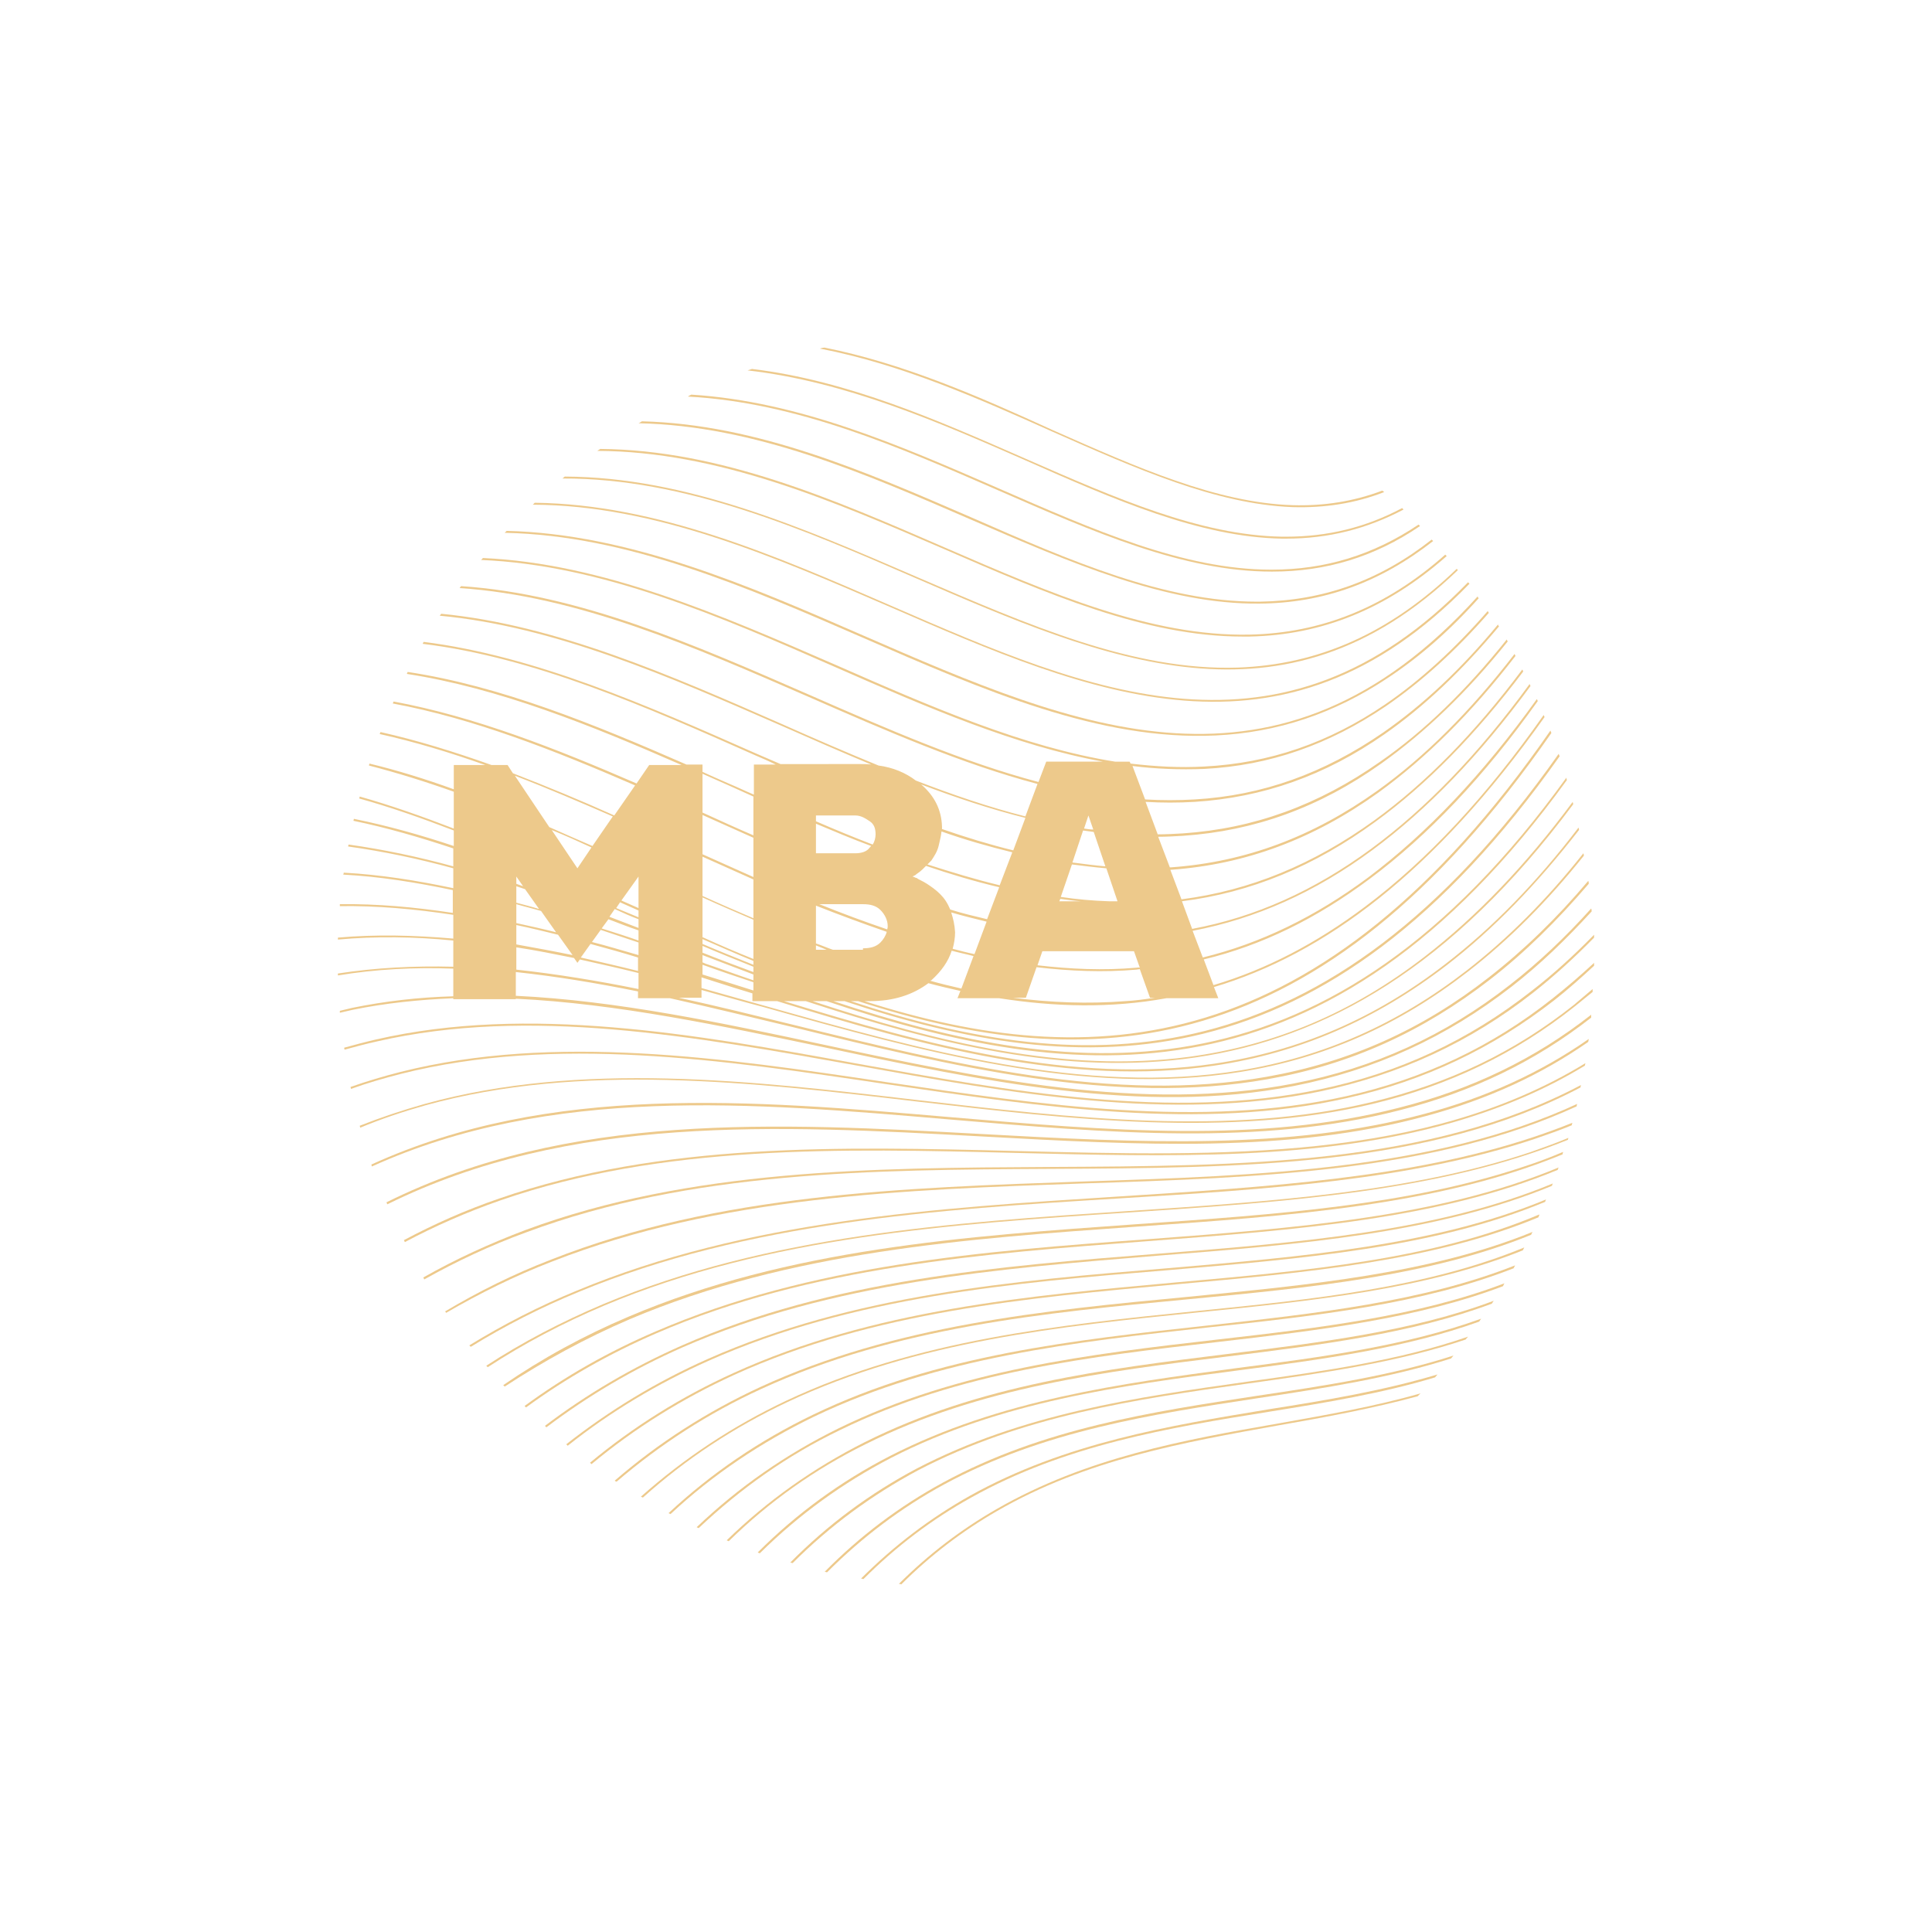 <?xml version="1.0" encoding="utf-8"?>
<!-- Generator: Adobe Illustrator 25.1.0, SVG Export Plug-In . SVG Version: 6.00 Build 0)  -->
<svg version="1.1" id="Vrstva_1" xmlns="http://www.w3.org/2000/svg" xmlns:xlink="http://www.w3.org/1999/xlink" x="0px" y="0px"
	 viewBox="0 0 398.5 398.5" style="enable-background:new 0 0 398.5 398.5;" xml:space="preserve">
<style type="text/css">
	.st0{fill:none;}
	.st1{fill:#EDC98B;}
</style>
<g>
	<g>
		<path class="st0" d="M115,192.9c-2.9-0.7-5.7-1.4-8.6-2v4.1c3.9,0.6,7.7,1.3,11.6,2.2L115,192.9z"/>
	</g>
	<g>
		<path class="st0" d="M119.8,197.5c4,0.9,7.9,1.8,11.9,2.8v-2.8c-3.3-1-6.6-1.9-9.8-2.8L119.8,197.5z"/>
	</g>
	<g>
		<path class="st0" d="M106.5,180.8v1.5c0.5,0.2,0.9,0.3,1.4,0.5L106.5,180.8z"/>
	</g>
	<g>
		<path class="st0" d="M131.7,191.5v-1.8c-1.6-0.7-3.2-1.4-4.8-2l-1.1,1.6C127.7,189.9,129.7,190.7,131.7,191.5z"/>
	</g>
	<g>
		<path class="st0" d="M119.1,198.6l-0.7-1c-4-0.8-8-1.6-11.9-2.2v4.6c8.4,0.9,16.8,2.3,25.2,4v-3.3c-4-1-8.1-2-12.1-2.8
			L119.1,198.6z"/>
	</g>
	<g>
		<path class="st0" d="M155.4,172.3v-8c-1.7-0.8-3.4-1.5-5.1-2.3c-1.8-0.8-3.6-1.6-5.4-2.4v8c0,0,0,0,0,0
			C148.4,169.2,151.9,170.7,155.4,172.3z"/>
	</g>
	<g>
		<path class="st0" d="M108.3,183.4c-0.6-0.2-1.2-0.4-1.8-0.6v3.3c1.6,0.4,3.2,0.9,4.7,1.3L108.3,183.4z"/>
	</g>
	<g>
		<path class="st0" d="M126.4,168.4c-6.7-3-13.5-5.8-20.2-8.4l7.1,10.6c3,1.3,5.9,2.6,8.9,3.9L126.4,168.4z"/>
	</g>
	<g>
		<path class="st0" d="M125.5,189.5l-1.4,1.9c2.5,0.8,5.1,1.7,7.6,2.5v-2.1C129.6,191.1,127.5,190.3,125.5,189.5z"/>
	</g>
	<g>
		<path class="st0" d="M122,174.8c-2.8-1.2-5.5-2.5-8.3-3.6l5.3,7.9L122,174.8z"/>
	</g>
	<g>
		<path class="st0" d="M131.7,187.8c-1.2-0.5-2.4-1.1-3.6-1.6c-0.1,0-0.1-0.1-0.2-0.1l-0.8,1.2c1.5,0.6,3,1.3,4.6,1.9V187.8z"/>
	</g>
	<g>
		<path class="st0" d="M131.7,187.4v-6.5l-3.5,4.9c0,0,0.1,0,0.1,0.1C129.4,186.3,130.6,186.8,131.7,187.4z"/>
	</g>
	<g>
		<path class="st0" d="M111.5,188c-1.7-0.5-3.4-1-5.1-1.4v3.9c2.7,0.6,5.5,1.2,8.2,1.9L111.5,188z"/>
	</g>
	<g>
		<path class="st0" d="M196.3,196.1c-0.7,2.1-2.1,4.2-4.2,6.1c-0.1,0.1-0.1,0.1-0.2,0.1c2.1,0.6,4.2,1.1,6.3,1.5l2.5-6.7
			C199.2,196.8,197.8,196.5,196.3,196.1z"/>
	</g>
	<g>
		<path class="st0" d="M213.8,199.5l-2.2,6.3H209c7.7,1.1,15.4,1.4,23.1,0.7c2.1-0.2,4.1-0.4,6.1-0.7h-1l-2-5.9
			c-0.2,0-0.5,0.1-0.7,0.1C227.5,200.5,220.6,200.3,213.8,199.5z"/>
	</g>
	<g>
		<path class="st0" d="M144.9,199v2c2.2,0.7,4.5,1.4,6.7,2.1c1.3,0.4,2.5,0.8,3.8,1.2v-1.7c-3.3-1.1-6.6-2.3-9.9-3.4
			C145.3,199.2,145.1,199.1,144.9,199z"/>
	</g>
	<g>
		<path class="st0" d="M223.6,170.9c0.6,0.1,1.3,0.2,1.9,0.3l-1-2.9L223.6,170.9z"/>
	</g>
	<g>
		<path class="st0" d="M214.9,196.2l-1,2.9c6.8,0.8,13.6,1.1,20.4,0.5c0.2,0,0.4,0,0.6-0.1l-1.2-3.4H214.9z"/>
	</g>
	<g>
		<path class="st0" d="M144.9,196.5c3.5,1.3,7,2.7,10.5,4v-1.1c-3.5-1.4-7-2.8-10.5-4.3V196.5z"/>
	</g>
	<g>
		<path class="st0" d="M144.9,198.6c0.2,0.1,0.5,0.2,0.7,0.3c3.2,1.1,6.5,2.3,9.8,3.4V201c-3.5-1.3-7-2.6-10.5-4V198.6z"/>
	</g>
	<g>
		<path class="st0" d="M168.3,195.9h2.2c-0.7-0.3-1.5-0.6-2.2-0.9V195.9z"/>
	</g>
	<g>
		<path class="st0" d="M144.9,194.7c3.5,1.5,7,2.9,10.5,4.3v-0.7c-3.5-1.5-7-3-10.5-4.5V194.7z"/>
	</g>
	<g>
		<path class="st0" d="M144.9,185.1v8.2c3.5,1.5,7,3.1,10.5,4.5v-8.1C151.9,188.2,148.4,186.7,144.9,185.1z"/>
	</g>
	<g>
		<path class="st0" d="M131.7,197v-2.6c-2.6-0.9-5.2-1.8-7.8-2.6l-1.8,2.5C125.3,195.2,128.5,196.1,131.7,197z"/>
	</g>
	<g>
		<path class="st0" d="M206.1,183c-5-1.2-10.1-2.7-15.1-4.4c-0.2,0.2-0.5,0.5-0.7,0.7c-0.6,0.6-1.2,0.9-1.5,1.2l-0.6,0.3
			c0.3,0,0.6,0.3,0.9,0.3c0.3,0.3,1.2,0.6,2.1,1.2c0.9,0.6,1.8,1.2,2.7,2.1c0.9,0.9,1.5,1.8,2.1,3.2c2.5,0.7,5.1,1.4,7.6,2
			L206.1,183z"/>
	</g>
	<g>
		<path class="st0" d="M218.7,185.4l-0.2,0.5h4.4C221.5,185.8,220.1,185.6,218.7,185.4z"/>
	</g>
	<g>
		<path class="st0" d="M179.5,174.8c0.1-0.1,0.2-0.2,0.3-0.3c-3.8-1.5-7.6-3-11.4-4.6v6.1h8.1C177.7,176,178.9,175.7,179.5,174.8z"
			/>
	</g>
	<g>
		<path class="st0" d="M208.9,175.5l2.5-6.7c-7.2-1.8-14.3-4.2-21.5-6.9c2.8,2.4,4.2,5.3,4.2,8.8c0,0.1,0,0.3,0,0.5
			C199.1,172.8,204,174.2,208.9,175.5z"/>
	</g>
	<g>
		<path class="st0" d="M144.9,168.1v8.1c3.5,1.6,7,3.1,10.5,4.7v-8.1C151.9,171.2,148.4,169.6,144.9,168.1z"/>
	</g>
	<g>
		<path class="st0" d="M168.3,186.7v7.8c1.2,0.4,2.3,0.9,3.5,1.3h6.2v-0.3c1.5,0,2.7-0.3,3.6-1.2c0.6-0.6,1.1-1.4,1.3-2.2
			C178,190.5,173.2,188.7,168.3,186.7z"/>
	</g>
	<g>
		<path class="st0" d="M155.4,181.3c-3.5-1.5-7-3.1-10.5-4.7v8c3.5,1.6,7,3.1,10.5,4.6V181.3z"/>
	</g>
	<g>
		<path class="st0" d="M180.7,172.1c0-1.2-0.3-2.1-1.2-2.7c-0.9-0.6-1.8-1.2-3-1.2h-8.1v1.3c3.9,1.6,7.8,3.2,11.7,4.8
			C180.5,173.6,180.7,172.8,180.7,172.1z"/>
	</g>
	<g>
		<path class="st0" d="M181.6,187.7c-0.9-0.9-2.1-1.2-3.6-1.2h-9c4.7,1.9,9.3,3.6,14,5.2c0-0.2,0.1-0.4,0.1-0.7
			C183.1,189.8,182.5,188.6,181.6,187.7z"/>
	</g>
	<g>
		<path class="st0" d="M192.1,177.5c-0.3,0.3-0.5,0.5-0.8,0.8c5,1.7,9.9,3.1,14.9,4.3l2.6-6.8c-4.9-1.2-9.8-2.7-14.6-4.3
			c-0.1,1-0.3,2.1-0.6,3C193.3,175.7,192.7,176.6,192.1,177.5z"/>
	</g>
	<g>
		<path class="st0" d="M218.8,185c3.3,0.5,6.7,0.8,10,0.9h1.7l-2.3-6.8c-2.4-0.2-4.7-0.5-7.1-0.8L218.8,185z"/>
	</g>
	<g>
		<path class="st0" d="M223.5,171.3l-2.2,6.6c2.3,0.3,4.6,0.6,6.8,0.8l-2.4-7.1C224.9,171.5,224.2,171.4,223.5,171.3z"/>
	</g>
	<g>
		<path class="st0" d="M200.9,196.8l2.5-6.7c-2.4-0.6-4.8-1.2-7.3-1.9c0.5,1.3,0.7,2.5,0.7,4.1c0,1.2-0.2,2.3-0.5,3.4
			C197.9,196.1,199.4,196.4,200.9,196.8z"/>
	</g>
	<g>
		<path class="st1" d="M293,287.4c-9.4,2.7-19.2,4.4-29.3,6.2c-19.5,3.4-39.6,7-58.2,17.7c-7.3,4.2-14,9.3-20.1,15.4
			c0.2,0,0.3,0,0.5,0.1c6-6,12.6-11,19.7-15.1c18.5-10.7,38.6-14.2,58.1-17.7c9.8-1.7,19.5-3.5,28.7-6
			C292.6,287.8,292.8,287.6,293,287.4z"/>
	</g>
	<g>
		<path class="st1" d="M200.3,308.9c19.5-10.9,40.8-14.4,61.4-17.7c11.8-1.9,23.4-3.8,34.3-7.1c0.2-0.2,0.3-0.4,0.5-0.6
			c-11,3.3-22.8,5.3-34.9,7.2c-20.6,3.4-41.9,6.9-61.5,17.8c-8.2,4.6-15.7,10.3-22.5,17.1c0.2,0,0.3,0.1,0.5,0.1
			C184.8,319,192.2,313.4,200.3,308.9z"/>
	</g>
	<g>
		<path class="st1" d="M194.7,306.2c20.5-11.1,43-14.5,64.7-17.8c13.9-2.1,27.4-4.2,39.9-8.2c0.2-0.2,0.3-0.4,0.5-0.6
			c-12.7,4.1-26.4,6.2-40.5,8.3c-21.7,3.3-44.2,6.7-64.8,17.9c-9,4.9-17.1,11-24.4,18.4c0.2,0,0.3,0.1,0.5,0.1
			C177.9,317,185.9,311,194.7,306.2z"/>
	</g>
	<g>
		<path class="st1" d="M189.3,303.3c21.6-11.3,45.1-14.7,67.9-17.9c15.8-2.2,31.1-4.4,45.1-9.1c0.2-0.2,0.3-0.4,0.5-0.6
			c-14.1,4.9-29.6,7.1-45.6,9.3c-22.8,3.2-46.4,6.6-68.1,17.9c-9.6,5.1-18.3,11.5-26.1,19.4c0.2,0,0.3,0.1,0.5,0.1
			C171.2,314.7,179.8,308.4,189.3,303.3z"/>
	</g>
	<g>
		<path class="st1" d="M183.6,300.3c-10.1,5.2-19.2,11.8-27.3,19.9c0.1,0.1,0.3,0.1,0.4,0.2c8.1-8,17.1-14.5,27.1-19.7
			c22.6-11.6,47.4-14.9,71.3-18c17.6-2.3,34.7-4.6,50-10.1c0.1-0.2,0.3-0.4,0.4-0.6c-15.5,5.6-32.7,7.9-50.5,10.2
			C231.1,285.4,206.3,288.7,183.6,300.3z"/>
	</g>
	<g>
		<path class="st1" d="M253,279.3c-25.1,3.1-51,6.3-74.7,18.2c-10.5,5.3-20,12-28.4,20.2c0.1,0.1,0.3,0.1,0.4,0.2
			c8.4-8.2,17.7-14.8,28.2-20c23.6-11.8,49.5-15,74.6-18.1c19.3-2.4,38-4.7,54.6-10.9c0.1-0.2,0.3-0.4,0.4-0.6
			C291.3,274.6,272.4,276.9,253,279.3z"/>
	</g>
	<g>
		<path class="st1" d="M251.1,276.3c-26.2,3-53.4,6.2-78.1,18.3c-10.8,5.3-20.6,12.1-29.3,20.4c0.1,0.1,0.3,0.1,0.4,0.2
			c8.7-8.2,18.3-15,29.1-20.2c24.7-12.1,51.8-15.2,78-18.2c20.8-2.4,41.1-4.8,58.8-11.5c0.1-0.2,0.2-0.4,0.3-0.6
			C292.5,271.5,272.1,273.9,251.1,276.3z"/>
	</g>
	<g>
		<path class="st1" d="M249.1,273.4c-27.4,3-55.7,6-81.4,18.4c-11,5.3-20.9,12-29.8,20.3c0.1,0.1,0.3,0.1,0.4,0.2
			c8.8-8.2,18.7-14.8,29.6-20.1c25.7-12.3,54-15.4,81.3-18.4c22.4-2.4,44.1-4.8,63-12.2c0.1-0.2,0.2-0.4,0.3-0.6
			C293.5,268.5,271.6,270.9,249.1,273.4z"/>
	</g>
	<g>
		<path class="st1" d="M247,270.4c-28.5,2.9-58,5.9-84.8,18.5c-11,5.2-21,11.8-30,19.8c0.1,0.1,0.3,0.1,0.4,0.2
			c8.9-8,18.8-14.5,29.8-19.7c26.8-12.6,56.2-15.6,84.7-18.5c23.9-2.4,47.1-4.8,67-12.8c0.1-0.2,0.2-0.4,0.3-0.6
			C294.3,265.6,271,268,247,270.4z"/>
	</g>
	<g>
		<path class="st1" d="M244.9,267.5c-29.6,2.8-60.3,5.8-88.1,18.6c-11,5.1-21,11.5-30,19.3c0.1,0.1,0.2,0.2,0.4,0.2
			c9-7.7,18.9-14.1,29.8-19.1c27.8-12.8,58.4-15.7,88-18.5c25.3-2.4,49.9-4.8,70.8-13.3c0.1-0.2,0.2-0.4,0.3-0.6
			C295,262.7,270.3,265,244.9,267.5z"/>
	</g>
	<g>
		<path class="st1" d="M242.7,264.5c-30.8,2.8-62.6,5.6-91.4,18.7c-10.8,4.9-20.7,11.1-29.6,18.5c0.1,0.1,0.2,0.2,0.3,0.3
			c8.9-7.4,18.7-13.5,29.4-18.4c28.8-13.1,60.6-15.9,91.3-18.7c26.7-2.4,52.6-4.7,74.6-13.8c0.1-0.2,0.2-0.4,0.2-0.6
			C295.6,259.8,269.6,262.1,242.7,264.5z"/>
	</g>
	<g>
		<path class="st1" d="M146,280.3c-10.6,4.7-20.3,10.6-29.2,17.6c0.1,0.1,0.2,0.2,0.3,0.3c8.8-7,18.5-12.8,29-17.5
			c29.9-13.3,62.8-16.1,94.7-18.7c27.9-2.4,55-4.6,77.9-14.1c0.1-0.2,0.1-0.4,0.2-0.5c-22.9,9.5-50.1,11.8-78.2,14.2
			C208.9,264.2,176,267,146,280.3z"/>
	</g>
	<g>
		<path class="st1" d="M238.8,258.6c-33,2.6-67.2,5.3-98.1,18.9c-10.2,4.5-19.6,10-28.3,16.6c0.1,0.1,0.2,0.2,0.3,0.3
			c8.6-6.5,17.9-12,28.1-16.5c30.9-13.5,65-16.2,98-18.9c29.2-2.3,57.5-4.6,81.3-14.4c0.1-0.2,0.1-0.4,0.2-0.5
			C296.5,254,268.1,256.3,238.8,258.6z"/>
	</g>
	<g>
		<path class="st1" d="M135.4,275c31.9-13.8,67.3-16.4,101.4-19c30.4-2.3,59.9-4.5,84.5-14.7c0.1-0.2,0.1-0.4,0.2-0.5
			c-24.7,10.3-54.2,12.5-84.7,14.8c-34.2,2.5-69.5,5.2-101.5,19c-9.8,4.2-18.8,9.3-27.1,15.4c0.1,0.1,0.2,0.2,0.3,0.3
			C116.7,284.3,125.7,279.2,135.4,275z"/>
	</g>
	<g>
		<path class="st1" d="M129.9,272.1c33-14,69.4-16.6,104.7-19.1c31.6-2.2,62.2-4.4,87.7-14.9c0-0.2,0.1-0.3,0.1-0.5
			c-2.6,1.1-5.2,2.1-8,3c-23.8,8-51,9.9-79.9,11.9c-35.3,2.5-71.8,5-104.9,19.1c-9.2,3.9-17.8,8.6-25.8,14.1
			c0.1,0.1,0.2,0.2,0.3,0.3C112.2,280.7,120.8,276,129.9,272.1z"/>
	</g>
	<g>
		<path class="st1" d="M124.6,269.3c34-14.3,71.6-16.8,108.1-19.2c32.7-2.2,64.3-4.3,90.7-15c0-0.1,0.1-0.3,0.1-0.4
			c-2.6,1.1-5.2,2-8,3c-24.6,8.2-52.9,10.1-82.9,12.1c-36.4,2.4-74.1,4.9-108.2,19.2c-8.5,3.6-16.6,7.8-24.1,12.7
			c0.1,0.1,0.2,0.2,0.3,0.3C108.1,277.1,116.1,272.9,124.6,269.3z"/>
	</g>
	<g>
		<path class="st1" d="M119.3,266.5c35-14.5,73.9-17,111.4-19.3c31.1-1.9,60.4-3.8,85.9-12.3c2.6-0.9,5.2-1.8,7.6-2.8
			c0-0.2,0.1-0.3,0.1-0.5c-2.5,1-5.2,2-7.9,2.9c-25.4,8.5-54.7,10.3-85.8,12.3c-37.6,2.4-76.5,4.8-111.6,19.4
			c-7.8,3.2-15.2,7-22.2,11.3c0.1,0.1,0.2,0.2,0.3,0.3C104.1,273.5,111.5,269.7,119.3,266.5z"/>
	</g>
	<g>
		<path class="st1" d="M113.9,260.2c34.5-13.5,72.7-14.8,109.6-16.1c36.9-1.2,72.5-2.5,101.7-15.9c0-0.2,0.1-0.4,0.1-0.5
			c-29.2,13.5-64.9,14.8-101.9,16c-37,1.3-75.2,2.5-109.7,16.1c-7.8,3-15,6.6-21.9,10.7c0.1,0.1,0.2,0.2,0.2,0.3
			C98.9,266.8,106.1,263.2,113.9,260.2z"/>
	</g>
	<g>
		<path class="st1" d="M216.4,241.1c39.9-0.2,78.5-0.4,109.6-16.8c0-0.2,0.1-0.4,0.1-0.5c-31.2,16.5-69.7,16.7-109.7,16.9
			c-36.4,0.2-74,0.4-108,13c-7.4,2.8-14.4,6-21.1,9.8c0.1,0.1,0.1,0.2,0.2,0.4c6.6-3.7,13.6-7,21-9.7
			C142.5,241.5,180.1,241.3,216.4,241.1z"/>
	</g>
	<g>
		<path class="st1" d="M209.3,237.8c32.3,0.8,62.8,1.6,90.4-6.3c10-2.9,19-6.7,27.2-11.7c0-0.2,0.1-0.3,0.1-0.5
			c-33.1,20.2-74.6,19.2-117.7,18.1c-35.8-0.9-72.8-1.8-106.3,9.8c-7,2.4-13.5,5.3-19.7,8.6c0.1,0.1,0.1,0.2,0.2,0.4
			c6.2-3.3,12.8-6.2,19.7-8.6C136.6,236,173.6,236.9,209.3,237.8z"/>
	</g>
	<g>
		<path class="st1" d="M202.4,234.4c32.7,1.8,63.5,3.5,91.7-4.2c12.6-3.4,23.6-8.4,33.5-15.3c0-0.2,0.1-0.4,0.1-0.6
			c-9.9,6.9-21,12-33.7,15.4c-28.1,7.6-58.9,6-91.6,4.2c-42.1-2.3-85.1-4.6-122.7,14.1c0.1,0.1,0.1,0.3,0.2,0.4
			C117.5,229.8,160.4,232.1,202.4,234.4z"/>
	</g>
	<g>
		<path class="st1" d="M195.8,230.9c33,2.8,64.1,5.5,92.9-1.9c15-3.8,28-10.1,39.5-19.1c0-0.2,0-0.4,0-0.6
			c-11.6,9.1-24.6,15.4-39.7,19.2c-28.7,7.4-59.8,4.7-92.8,1.9c-40.7-3.5-82.3-7-119.1,9.8c0,0.1,0.1,0.3,0.1,0.4
			C113.6,223.9,155.1,227.4,195.8,230.9z"/>
	</g>
	<g>
		<path class="st1" d="M189.2,226.9c-34.1-4-69.4-8.1-101.6,0.8c-4.6,1.3-9.1,2.8-13.4,4.5c0,0.1,0.1,0.3,0.1,0.4
			c4.3-1.8,8.8-3.3,13.4-4.6c32.1-8.9,67.4-4.8,101.4-0.8c31.8,3.7,64.6,7.5,94,0.5c15.8-3.8,29.5-10.4,41.7-20.1c1.2-1,2.5-2,3.7-3
			c0-0.2,0-0.4,0-0.6c-1.3,1.1-2.6,2.2-3.9,3.3c-12.2,9.7-25.8,16.2-41.6,20C253.8,234.4,221,230.6,189.2,226.9z"/>
	</g>
	<g>
		<path class="st1" d="M320.3,205.9c-12.6,10-26.6,16.6-42.6,20.2c-29.9,6.7-62.9,1.8-94.9-2.9c-33.6-5-68.4-10.1-100.2-2.1
			c-3.5,0.9-6.9,1.9-10.3,3.1c0,0.1,0.1,0.3,0.1,0.4c3.3-1.2,6.8-2.2,10.3-3.1c31.7-8,66.4-2.9,100,2.1c32,4.7,65.1,9.7,95.1,2.9
			c16.1-3.6,30.1-10.3,42.8-20.2c2.8-2.2,5.5-4.6,8.2-7.1c0-0.2,0-0.4,0-0.6C326,201.2,323.2,203.6,320.3,205.9z"/>
	</g>
	<g>
		<path class="st1" d="M315.9,204.4c-13,10.2-27.3,16.9-43.7,20.3c-30.5,6.4-63.7,0.4-95.9-5.4c-33.1-6-67.3-12.1-98.7-4.9
			c-2.2,0.5-4.4,1.1-6.6,1.7c0,0.1,0,0.3,0.1,0.4c2.2-0.6,4.4-1.2,6.7-1.7c31.3-7.2,65.5-1,98.5,4.9c32.2,5.8,65.5,11.8,96.1,5.4
			c16.4-3.5,30.8-10.1,43.9-20.4c4.3-3.4,8.5-7.2,12.5-11.3c0-0.2,0-0.4,0-0.6C324.6,197.1,320.3,201,315.9,204.4z"/>
	</g>
	<g>
		<path class="st1" d="M248.4,158.6c13.5-0.7,25.7-5,37.4-12.9c7.3-5,14.4-11.4,21.3-19.3c-0.1-0.1-0.2-0.2-0.2-0.4
			c-6.9,7.9-13.9,14.3-21.2,19.3c-11.6,7.9-23.8,12.1-37.2,12.8c-5.1,0.3-10.2,0-15.3-0.6l-0.2-0.4h-3c-18.8-3-37.7-11.2-57.5-19.9
			c-23.9-10.4-48.2-21-72.9-22.1c-0.1,0.1-0.2,0.3-0.4,0.4c24.8,1,49.2,11.6,73.1,22.1c18.9,8.3,37.1,16.2,55.2,19.5h-11.7l-1.6,4.2
			c-15.5-4.1-31.1-10.9-47.3-18c-23.6-10.3-47.5-20.8-71.8-22.4c-0.1,0.1-0.2,0.3-0.3,0.4c24.4,1.6,48.5,12.2,71.9,22.4
			c16.2,7.1,31.8,13.9,47.3,18l-2.5,6.7c-7.5-1.9-15.1-4.5-22.6-7.4c-2.1-1.6-4.7-2.7-7.7-3.1c-6.6-2.7-13.3-5.6-19.8-8.5
			c-23-10.1-46.7-20.5-70.4-22.8c-0.1,0.1-0.2,0.3-0.3,0.4c23.7,2.2,47.4,12.6,70.5,22.7c6.1,2.7,12.3,5.4,18.5,8
			c-0.7-0.1-1.4-0.1-2.1-0.1H161c-1.7-0.7-3.4-1.5-5.1-2.2c-22.4-9.9-45.5-20.1-68.5-23c-0.1,0.1-0.2,0.3-0.2,0.4
			c23,2.8,46.1,13,68.6,23c1.4,0.6,2.8,1.2,4.2,1.9h-4.5v6.2c-1.7-0.7-3.3-1.5-5-2.2c-1.8-0.8-3.7-1.6-5.6-2.5v-1.5h-3.3
			c-19-8.3-38.3-16.2-57.5-19.1c-0.1,0.1-0.1,0.3-0.2,0.4c18.9,2.9,38,10.6,56.7,18.8h-6.7l-2.6,3.8c-16.6-7.2-33.4-13.8-50.1-16.9
			c-0.1,0.1-0.1,0.3-0.2,0.4c16.7,3.1,33.4,9.7,50,16.9l-4.3,6.2c-6.9-3.1-13.9-6-20.9-8.7l-1.1-1.7h-3.3
			c-7.6-2.7-15.3-5.1-22.9-6.8c-0.1,0.1-0.1,0.3-0.2,0.4c7.2,1.6,14.5,3.8,21.8,6.4h-6.5v5c-5.8-2.1-11.6-3.9-17.4-5.3
			c0,0.1-0.1,0.3-0.1,0.4c5.8,1.5,11.6,3.3,17.5,5.4v7.6c-6.5-2.5-13-4.8-19.4-6.6c0,0.1-0.1,0.3-0.1,0.4c6.5,1.8,13,4.1,19.5,6.6
			v3.2c-6.9-2.3-13.7-4.2-20.6-5.6c0,0.1-0.1,0.3-0.1,0.4c6.8,1.4,13.7,3.4,20.6,5.7v3.7c-7.3-2-14.5-3.5-21.6-4.5
			c0,0.1-0.1,0.3-0.1,0.4c7.2,1,14.4,2.5,21.7,4.5v4.1c-7.6-1.6-15.1-2.8-22.6-3.2c0,0.1,0,0.2-0.1,0.4c7.5,0.4,15,1.6,22.6,3.2v4.7
			c-7.9-1.2-15.6-1.9-23.3-1.8c0,0.1,0,0.3,0,0.4c7.7-0.1,15.5,0.6,23.4,1.8v4.9c-8-0.7-16-0.9-23.8-0.2c0,0.1,0,0.3,0,0.4
			c7.8-0.7,15.8-0.6,23.8,0.2v5.4c-8.1-0.2-16,0.2-23.8,1.4c0,0.1,0,0.3,0,0.4c7.8-1.3,15.8-1.7,23.8-1.4v5.7
			c-7.1,0.2-14.1,1-20.9,2.4c-0.9,0.2-1.7,0.4-2.5,0.6c0,0.1,0,0.3,0,0.4c0.9-0.2,1.7-0.4,2.6-0.6c6.8-1.4,13.8-2.1,20.8-2.4v0.2
			h12.9v-0.1c20.9,1,42.4,5.6,63.5,10c32.4,6.9,65.9,14.1,97,8c16.7-3.3,31.4-10,44.9-20.5c5.8-4.5,11.2-9.7,16.5-15.5
			c0-0.2,0-0.4-0.1-0.6c-5.3,5.9-10.9,11.2-16.7,15.7c-13.4,10.5-28.1,17.2-44.7,20.4c-31,6-64.5-1.1-96.8-8
			c-21.1-4.5-42.6-9.1-63.6-10.1v-4.9c8.4,0.9,16.8,2.3,25.2,4v1.4h6.6c8.5,1.9,17.1,4,25.5,6c32.6,8,66.2,16.3,97.8,10.7
			c17-3,32-9.8,45.9-20.6c7.1-5.5,13.8-12.1,20.3-19.7c0-0.2,0-0.4-0.1-0.6c-6.5,7.7-13.3,14.3-20.5,19.9
			c-13.8,10.8-28.8,17.5-45.8,20.5c-31.5,5.6-65.1-2.7-97.6-10.7c-7.8-1.9-15.8-3.9-23.7-5.6h4.7v-1.6c4.3,1.2,8.5,2.4,12.7,3.5
			c32.7,9.2,66.4,18.6,98.5,13.4c17.3-2.8,32.6-9.6,46.9-20.7c8.4-6.5,16.4-14.5,23.9-23.9c0-0.2-0.1-0.4-0.1-0.5
			c-7.6,9.6-15.6,17.6-24.1,24.2c-14.2,11-29.5,17.8-46.7,20.6c-31.9,5.2-65.7-4.2-98.3-13.4c-4.3-1.2-8.5-2.4-12.8-3.6v-2.2
			c2.2,0.7,4.4,1.4,6.6,2.1c1.3,0.4,2.6,0.8,3.9,1.2v1v0.6h5.1c30,9.3,60.7,17.7,90.2,13.3c17.5-2.6,33.2-9.4,47.9-20.7
			c9.6-7.4,18.6-16.7,27.3-27.9c0-0.2-0.1-0.4-0.1-0.5c-8.7,11.4-17.8,20.7-27.4,28.1c-14.6,11.3-30.2,18-47.7,20.6
			c-29.1,4.3-59.2-3.8-88.8-12.9h4.5c53.6,17.6,108.1,26.9,158.3-40.6c0-0.2-0.1-0.3-0.1-0.5c-9.7,13.1-19.8,23.6-30.5,31.9
			c-15,11.6-30.9,18.3-48.7,20.7c-25.6,3.4-51.8-3-77.6-11.5h2.9c51.3,17.3,103.3,22.7,152.7-45.6c-0.1-0.2-0.1-0.3-0.1-0.5
			c-48.9,67.8-100.4,63-151.2,46.1h2.3c49.1,16.5,98.9,18.3,147.5-50.5c-0.1-0.2-0.1-0.3-0.2-0.5c-48.1,68.2-97.4,67.1-146,51h1.5
			c47.1,15.4,95,13.8,143-55.3c-0.1-0.2-0.1-0.3-0.2-0.5c-47.5,68.5-94.9,70.7-141.5,55.8h1.2c4.8,0,8.8-1.3,12-3.7
			c2.2,0.6,4.4,1.1,6.6,1.6l-0.6,1.5h8.6c11.5,1.8,23,2.1,34.5,0h10.7l-0.9-2.3c22.7-6.8,45.4-23.5,68.2-55.7
			c-0.1-0.1-0.1-0.3-0.2-0.4c-11.8,16.8-24,29.9-36.8,39.5c-10.1,7.6-20.5,13-31.3,16.2l-2-5.3c12-2.9,23.2-8.4,34.2-16.6
			c12.1-9,23.6-21.1,34.7-36.7c-0.1-0.1-0.1-0.3-0.2-0.4c-11.2,15.6-22.7,27.7-34.8,36.8c-10.9,8.1-22.2,13.6-34.1,16.5l-2.1-5.5
			c13-2.5,25.2-7.9,37-16.6c11.4-8.4,22.2-19.6,32.7-33.9c-0.1-0.1-0.1-0.3-0.2-0.4c-10.5,14.4-21.3,25.6-32.7,34
			c-11.7,8.6-23.9,14.1-36.9,16.5l-2.1-5.7c14.2-1.8,27.3-7.2,39.9-16.4c10.6-7.7,20.7-18,30.5-31c-0.1-0.1-0.1-0.3-0.2-0.4
			c-9.8,13.1-19.9,23.4-30.5,31.1c-12.6,9.1-25.7,14.5-39.8,16.3l-2.3-6.1c0.1,0,0.1,0,0.2,0c15.3-1.1,29.3-6.3,42.7-15.9
			c9.8-7.1,19.2-16.4,28.3-28.2c-0.1-0.1-0.1-0.3-0.2-0.4c-9.1,11.8-18.5,21.2-28.3,28.2c-13.3,9.5-27.2,14.7-42.5,15.8
			c-0.1,0-0.2,0-0.3,0l-2.4-6.3c1.7,0,3.4-0.1,5.1-0.2c14.7-1,28.1-5.8,40.9-14.9c9-6.4,17.7-14.7,26.1-25.2
			c-0.1-0.1-0.2-0.3-0.2-0.4c-8.4,10.5-17,18.9-26.1,25.2c-12.8,9-26.1,13.8-40.7,14.8c-1.7,0.1-3.5,0.2-5.2,0.2l-2.5-6.7
			c3.4,0.2,6.7,0.2,10.1,0c14.1-0.9,26.9-5.4,39.1-13.9c8.2-5.7,16-13.1,23.7-22.3c-0.1-0.1-0.2-0.2-0.2-0.4
			c-7.6,9.2-15.5,16.6-23.7,22.3c-12.2,8.4-24.9,13-38.9,13.8c-3.4,0.2-6.8,0.2-10.2,0l-2.6-6.9
			C238.3,158.6,243.4,158.8,248.4,158.6z M190,161.8c7.1,2.7,14.3,5.1,21.5,6.9l-2.5,6.7c-4.9-1.2-9.8-2.7-14.7-4.4
			c0-0.2,0-0.3,0-0.5C194.2,167.1,192.8,164.2,190,161.8z M178,195.6v0.3h-6.2c-1.2-0.4-2.3-0.9-3.5-1.3v-7.8
			c4.8,1.9,9.7,3.7,14.6,5.4c-0.2,0.8-0.7,1.6-1.3,2.2C180.7,195.3,179.5,195.6,178,195.6z M144.9,176.7c3.5,1.6,7,3.1,10.5,4.7v8
			c-3.5-1.5-7-3-10.5-4.6V176.7z M168.3,169.9c3.8,1.6,7.6,3.2,11.4,4.6c-0.1,0.1-0.2,0.2-0.3,0.3c-0.6,0.9-1.8,1.2-3,1.2h-8.1
			V169.9z M193.9,184.4c-0.9-0.9-1.8-1.5-2.7-2.1c-0.9-0.6-1.8-0.9-2.1-1.2c-0.3,0-0.6-0.3-0.9-0.3l0.6-0.3c0.3-0.3,0.9-0.6,1.5-1.2
			c0.2-0.2,0.5-0.5,0.7-0.7c5,1.7,10,3.2,15.1,4.4l-2.5,6.6c-2.5-0.6-5.1-1.2-7.6-2C195.4,186.2,194.8,185.3,193.9,184.4z
			 M218.7,185.4c1.4,0.2,2.8,0.4,4.2,0.5h-4.4L218.7,185.4z M144.9,176.2v-8.1c3.5,1.6,7,3.1,10.5,4.7v8.1
			C151.9,179.3,148.4,177.8,144.9,176.2z M169,186.5h9c1.5,0,2.7,0.3,3.6,1.2c0.9,0.9,1.5,2.1,1.5,3.3c0,0.2,0,0.4-0.1,0.7
			C178.3,190.1,173.7,188.4,169,186.5z M196.2,188.2c2.4,0.7,4.8,1.3,7.3,1.9l-2.5,6.7c-1.5-0.3-3-0.7-4.5-1.1
			c0.3-1.1,0.5-2.3,0.5-3.4C196.9,190.6,196.6,189.5,196.2,188.2z M230.5,185.9h-1.7c-3.3-0.1-6.7-0.4-10-0.9l2.3-6.7
			c2.4,0.3,4.7,0.6,7.1,0.8L230.5,185.9z M221.2,177.9l2.2-6.6c0.7,0.1,1.5,0.2,2.2,0.3l2.4,7.1
			C225.8,178.5,223.5,178.2,221.2,177.9z M208.8,175.8l-2.6,6.8c-5-1.2-9.9-2.7-14.9-4.3c0.3-0.3,0.5-0.5,0.8-0.8
			c0.6-0.9,1.2-1.8,1.5-3c0.2-0.9,0.5-2,0.6-3C199,173.2,203.9,174.6,208.8,175.8z M168.3,168.2h8.1c1.2,0,2.1,0.6,3,1.2
			c0.9,0.6,1.2,1.5,1.2,2.7c0,0.7-0.2,1.5-0.6,2.1c-3.9-1.5-7.8-3.1-11.7-4.8V168.2z M144.9,159.6c1.8,0.8,3.6,1.6,5.4,2.4
			c1.7,0.8,3.4,1.5,5.1,2.3v8c-3.5-1.5-7-3.1-10.5-4.7c0,0,0,0,0,0V159.6z M106.2,160c6.8,2.6,13.5,5.5,20.2,8.4l-4.2,6.1
			c-3-1.3-6-2.6-8.9-3.9L106.2,160z M122,174.8l-2.9,4.3l-5.3-7.9C116.5,172.3,119.2,173.5,122,174.8z M131.7,180.8v6.5
			c-1.1-0.5-2.3-1-3.4-1.5c0,0-0.1,0-0.1-0.1L131.7,180.8z M127.9,186.1c0.1,0,0.1,0.1,0.2,0.1c1.2,0.5,2.4,1.1,3.6,1.6v1.4
			c-1.5-0.6-3.1-1.3-4.6-1.9L127.9,186.1z M124.1,191.5l1.4-1.9c2.1,0.8,4.1,1.6,6.2,2.3v2.1C129.2,193.1,126.6,192.3,124.1,191.5z
			 M131.7,194.4v2.6c-3.2-0.9-6.4-1.9-9.6-2.7l1.8-2.5C126.5,192.7,129.1,193.5,131.7,194.4z M131.7,189.6v1.8c-2-0.8-4-1.5-6-2.3
			l1.1-1.6C128.5,188.3,130.1,189,131.7,189.6z M106.5,180.8l1.4,2c-0.5-0.2-0.9-0.3-1.4-0.5V180.8z M106.5,182.8
			c0.6,0.2,1.2,0.4,1.8,0.6l2.9,4.1c-1.6-0.5-3.2-0.9-4.7-1.3V182.8z M106.5,186.5c1.7,0.5,3.4,0.9,5.1,1.4l3.1,4.4
			c-2.7-0.7-5.5-1.3-8.2-1.9V186.5z M106.5,190.8c2.9,0.6,5.7,1.3,8.6,2l3,4.2c-3.9-0.8-7.7-1.5-11.6-2.2V190.8z M131.7,204
			c-8.4-1.7-16.9-3.1-25.2-4v-4.6c4,0.6,7.9,1.4,11.9,2.2l0.7,1l0.5-0.7c4,0.9,8.1,1.8,12.1,2.8V204z M131.7,200.3
			c-4-1-7.9-1.9-11.9-2.8l2-2.8c3.3,0.9,6.6,1.8,9.8,2.8V200.3z M155.4,204.3c-1.3-0.4-2.5-0.8-3.8-1.2c-2.2-0.7-4.5-1.4-6.7-2.1v-2
			c0.2,0.1,0.4,0.1,0.6,0.2c3.3,1.2,6.6,2.3,9.9,3.4V204.3z M155.4,202.2c-3.3-1.1-6.5-2.3-9.8-3.4c-0.2-0.1-0.5-0.2-0.7-0.3V197
			c3.5,1.3,7,2.7,10.5,4V202.2z M155.4,200.5c-3.5-1.3-7-2.6-10.5-4v-1.4c3.5,1.5,7,2.9,10.5,4.3V200.5z M155.4,199
			c-3.5-1.4-7-2.8-10.5-4.3v-1c3.5,1.5,7,3.1,10.5,4.5V199z M144.9,193.3v-8.2c3.5,1.6,7,3.1,10.5,4.6v8.1
			C151.9,196.4,148.4,194.9,144.9,193.3z M168.3,195.9V195c0.7,0.3,1.5,0.6,2.2,0.9H168.3z M191.9,202.3c0.1-0.1,0.1-0.1,0.2-0.1
			c2.1-1.9,3.5-3.9,4.2-6.1c1.5,0.4,3,0.7,4.5,1.1l-2.5,6.7C196.1,203.4,194,202.9,191.9,202.3z M237.2,205.8h1
			c-2,0.3-4.1,0.6-6.1,0.7c-7.7,0.6-15.4,0.3-23.1-0.7h2.6l2.2-6.3c6.9,0.8,13.7,1.1,20.6,0.5c0.2,0,0.5-0.1,0.7-0.1L237.2,205.8z
			 M234.4,199.6c-6.8,0.6-13.6,0.3-20.4-0.5l1-2.9h18.9l1.2,3.4C234.8,199.5,234.6,199.6,234.4,199.6z M223.6,170.9l0.9-2.7l1,2.9
			C224.9,171.1,224.3,171,223.6,170.9z"/>
	</g>
	<g>
		<path class="st1" d="M178.1,131.1c-23.8-10.4-48.4-21-73.6-21.6c-0.1,0.1-0.3,0.3-0.4,0.4c25.3,0.5,49.9,11.2,73.8,21.6
			c25.2,11,49,21.3,72.8,20.2c12.8-0.6,24.5-4.5,35.6-11.9c6.5-4.3,12.7-9.7,18.7-16.4c-0.1-0.1-0.2-0.2-0.2-0.4
			C263.7,168.4,222,150.2,178.1,131.1z"/>
	</g>
	<g>
		<path class="st1" d="M183.7,124.9c-23.7-10.3-48.1-20.9-73.4-21.2c-0.1,0.1-0.3,0.3-0.4,0.4c25.4,0.1,49.9,10.8,73.7,21.1
			c41.4,18,80.8,35.1,119.5-4.8c-0.1-0.1-0.2-0.2-0.3-0.3C264.2,159.9,224.9,142.8,183.7,124.9z"/>
	</g>
	<g>
		<path class="st1" d="M189,119.3c38.8,16.8,75.7,32.9,111.7-1.7c-0.1-0.1-0.2-0.2-0.2-0.3c-13.8,13.3-28.5,19.8-45.2,20.4
			c-21.5,0.7-43.2-8.8-66.2-18.7c-23.4-10.1-47.4-20.6-72.6-20.7c-0.2,0.1-0.3,0.3-0.5,0.4C141.3,98.6,165.5,109.1,189,119.3z"/>
	</g>
	<g>
		<path class="st1" d="M257.7,130.9c-20.3,0.4-41-8.5-62.9-18c-22.8-9.9-46.2-20.1-71-20.3c-0.2,0.1-0.4,0.3-0.6,0.4
			c24.9,0.1,48.5,10.3,71.4,20.2c21.4,9.3,41.7,18.1,61.7,18.1c0.5,0,0.9,0,1.4,0c15-0.3,28.3-5.7,40.7-16.6
			c-0.1-0.1-0.2-0.2-0.3-0.3C285.8,125.3,272.5,130.6,257.7,130.9z"/>
	</g>
	<g>
		<path class="st1" d="M259.9,124.1c-0.2,0-0.4,0-0.7,0c-19,0-38.4-8.4-58.9-17.4c-21.7-9.4-44.1-19.2-67.9-19.8
			c-0.2,0.1-0.4,0.3-0.7,0.4c24,0.5,46.5,10.3,68.4,19.8c20.8,9,40.5,17.6,59.7,17.4c13.1-0.1,24.8-4.3,35.8-12.9
			c-0.1-0.1-0.2-0.2-0.3-0.3C284.5,119.8,272.9,123.9,259.9,124.1z"/>
	</g>
	<g>
		<path class="st1" d="M262.3,117.5c0,0-0.1,0-0.1,0c-18.1,0-36.6-8.2-56.3-16.8c-20.2-8.8-41-17.9-63.3-19.3
			c-0.2,0.1-0.5,0.2-0.7,0.4c22.5,1.2,43.5,10.4,63.9,19.3c19.7,8.6,38.3,16.8,56.5,16.8c0.1,0,0.1,0,0.1,0c11.1,0,21.1-3,30.5-9.4
			c-0.1-0.1-0.2-0.2-0.3-0.3C283.2,114.5,273.3,117.5,262.3,117.5z"/>
	</g>
	<g>
		<path class="st1" d="M265.3,110.7c-0.3,0-0.6,0-0.9,0c-16.9-0.3-34.4-8-52.9-16.1c-17.8-7.8-36.5-16.1-56.4-18.5
			c-0.3,0.1-0.6,0.2-0.9,0.3c20.2,2.3,39.2,10.6,57.2,18.5c18.5,8.2,36.1,15.9,53,16.2c0.3,0,0.6,0,0.9,0c8.7,0,16.6-2,24.2-6
			c-0.1-0.1-0.2-0.2-0.3-0.3C281.7,108.8,273.8,110.7,265.3,110.7z"/>
	</g>
	<g>
		<path class="st1" d="M169.1,71.9c16.7,3.2,32.5,10.2,47.9,17.1c17.4,7.7,33.8,15,49.6,15.6c6.7,0.2,13-0.8,18.9-3.1
			c-0.1-0.1-0.2-0.2-0.4-0.3c-5.8,2.2-12,3.2-18.5,3c-15.7-0.5-32.1-7.8-49.5-15.5C202,81.8,186.5,75,170.1,71.7
			C169.8,71.7,169.4,71.8,169.1,71.9z"/>
	</g>
</g>
</svg>
